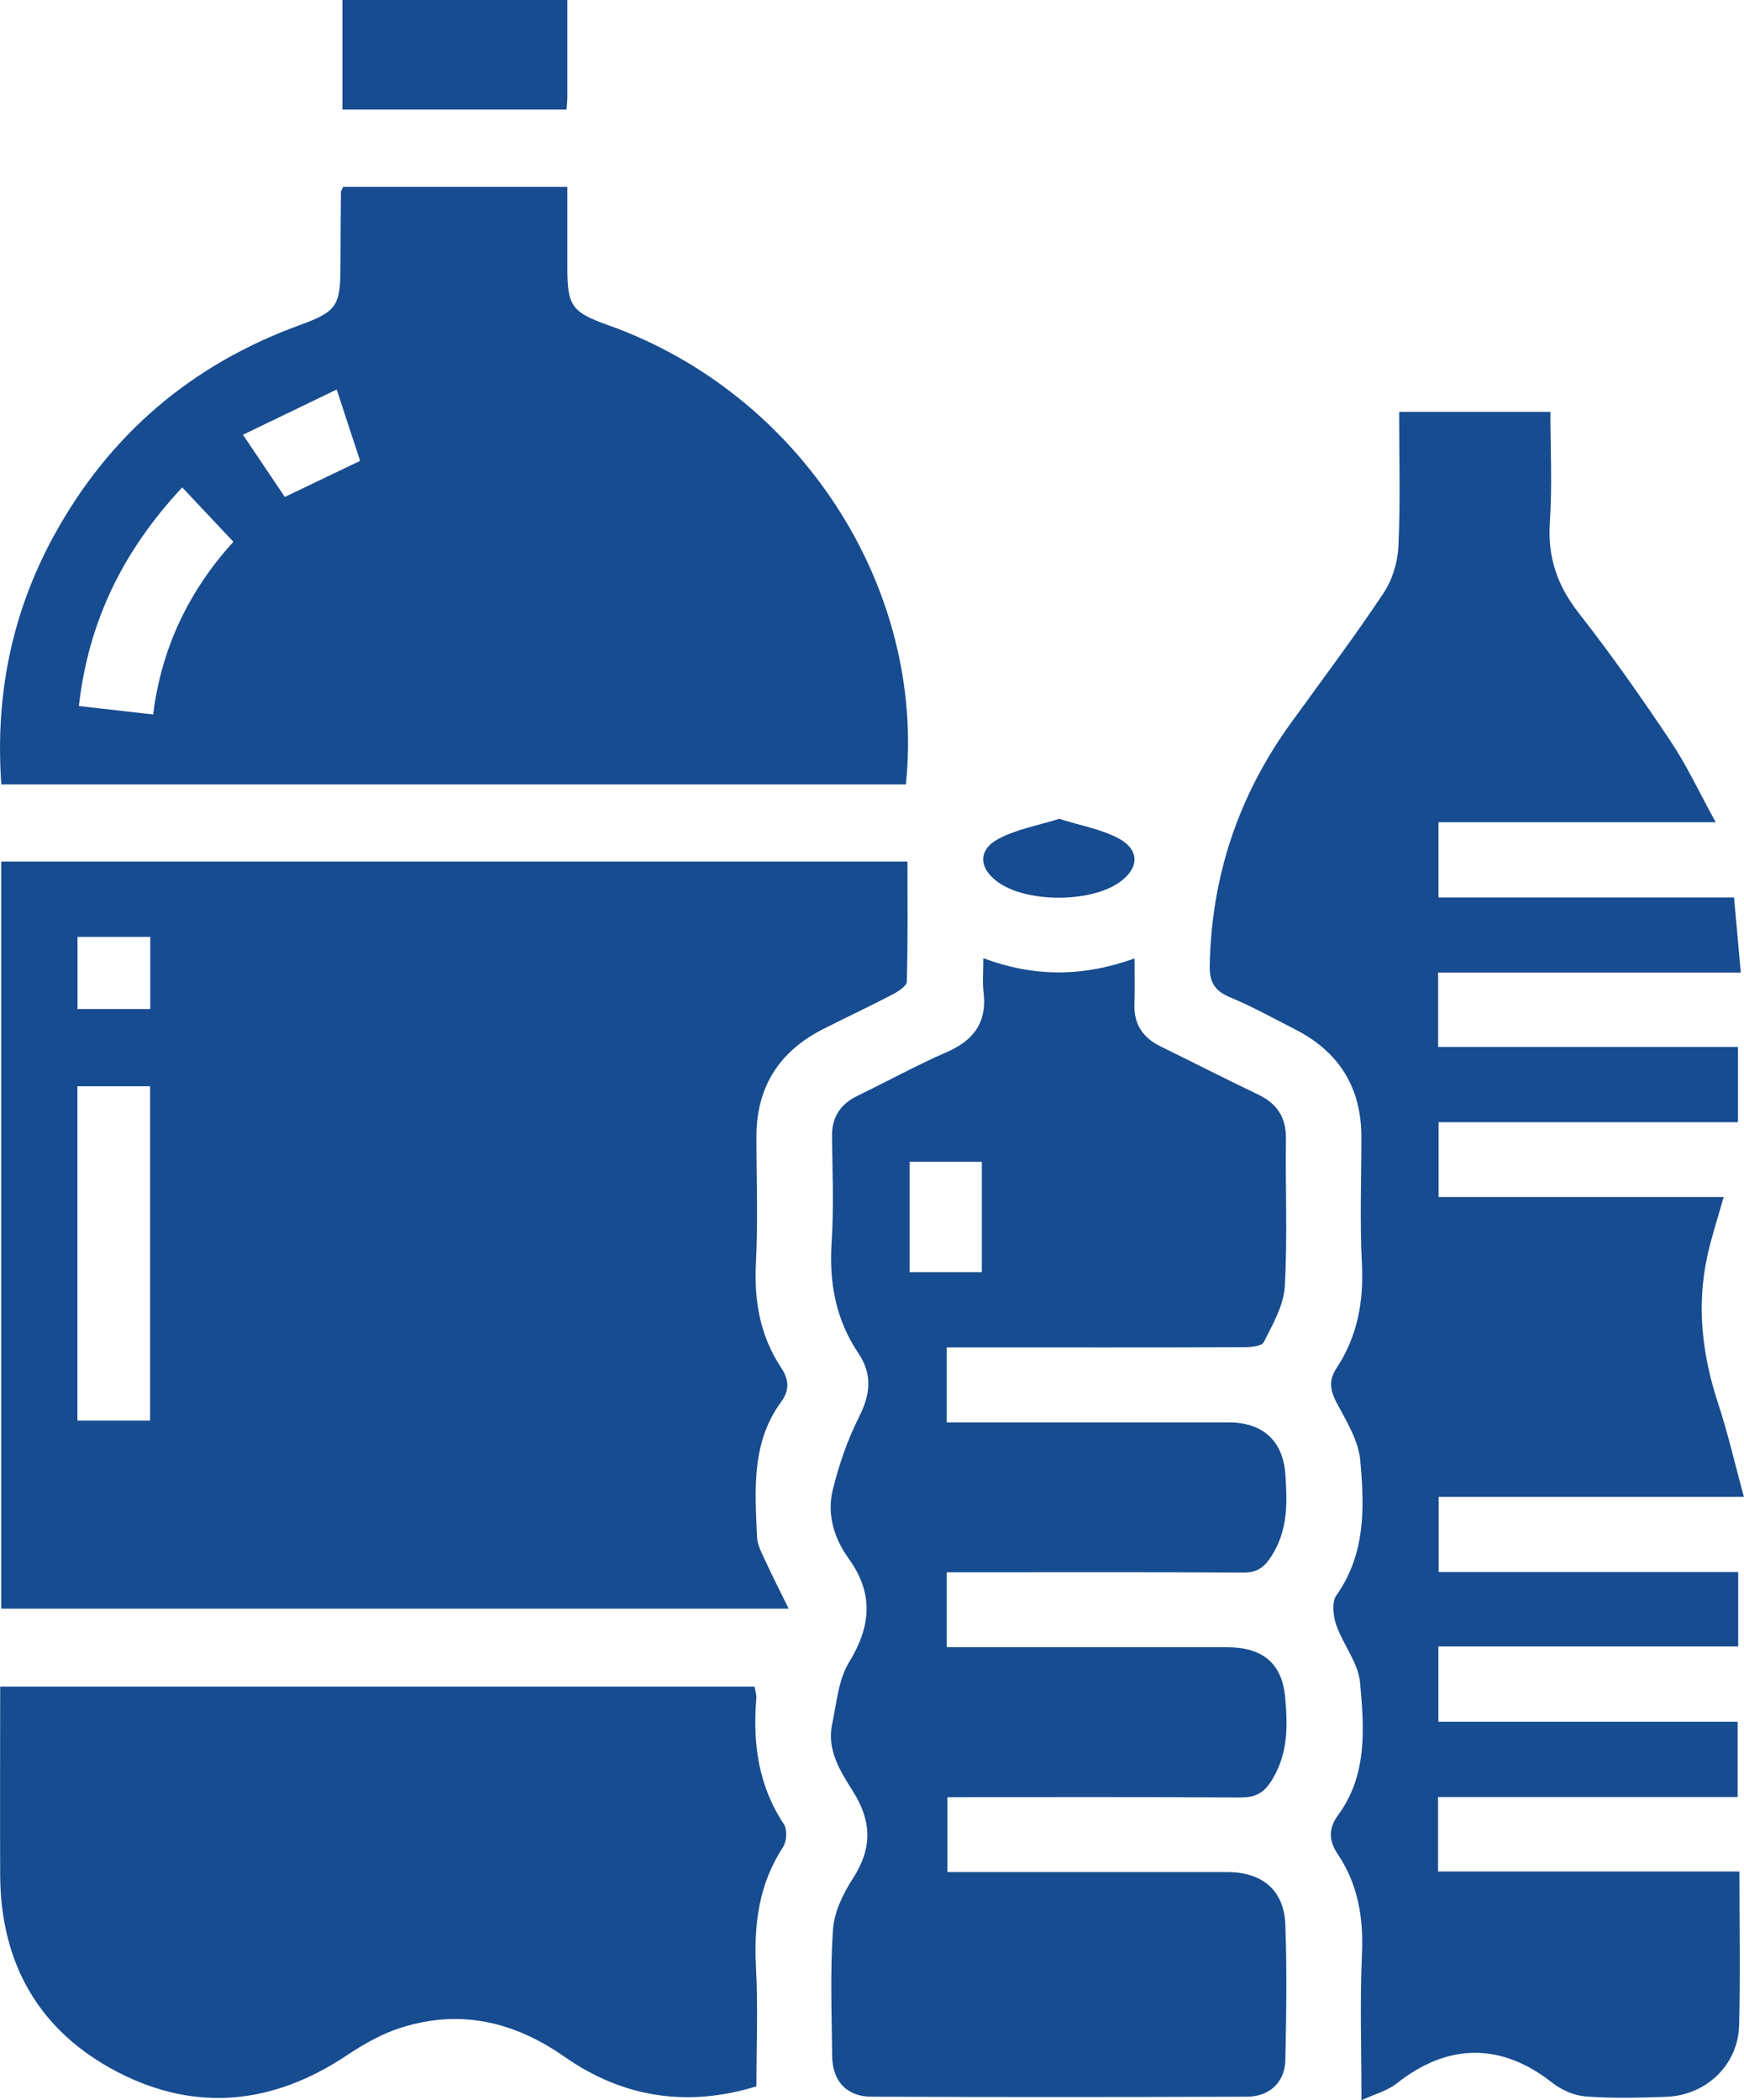 <svg width="49" height="59" viewBox="0 0 49 59" fill="none" xmlns="http://www.w3.org/2000/svg">
<g clip-path="url(#clip0_294_1242)">
<path d="M0.034 45.192V24.203H25.496C25.496 25.319 25.51 26.449 25.478 27.575C25.475 27.704 25.233 27.857 25.07 27.941C24.425 28.279 23.765 28.586 23.117 28.916C21.881 29.546 21.253 30.547 21.253 31.933C21.253 33.117 21.299 34.304 21.239 35.485C21.184 36.548 21.356 37.531 21.947 38.423C22.168 38.757 22.188 39.056 21.948 39.383C21.102 40.536 21.214 41.865 21.269 43.176C21.278 43.405 21.405 43.633 21.505 43.851C21.703 44.283 21.92 44.709 22.158 45.192H0.034ZM2.175 30.516V39.909H4.217V30.516H2.175ZM4.222 26.32H2.178V28.347H4.222V26.32Z" fill="#174C90"/>
<path d="M48.872 52.574C48.872 54.093 48.899 55.495 48.863 56.896C48.835 58.011 47.937 58.868 46.807 58.907C46.055 58.933 45.3 58.953 44.553 58.896C44.228 58.872 43.87 58.714 43.611 58.51C42.188 57.386 40.686 57.39 39.254 58.522C38.971 58.747 38.586 58.845 38.252 59.002C38.252 57.546 38.206 56.218 38.266 54.894C38.312 53.873 38.154 52.933 37.581 52.082C37.33 51.709 37.326 51.36 37.589 51.003C38.429 49.864 38.328 48.546 38.213 47.27C38.162 46.714 37.734 46.199 37.542 45.646C37.456 45.394 37.413 45.009 37.546 44.821C38.376 43.651 38.337 42.327 38.218 41.023C38.167 40.466 37.825 39.919 37.551 39.401C37.367 39.051 37.33 38.772 37.551 38.436C38.14 37.545 38.319 36.564 38.264 35.497C38.204 34.316 38.25 33.13 38.25 31.945C38.25 30.563 37.631 29.555 36.395 28.922C35.786 28.611 35.185 28.278 34.555 28.015C34.124 27.834 33.98 27.591 33.989 27.127C34.037 24.617 34.795 22.352 36.267 20.315C37.143 19.104 38.043 17.907 38.871 16.664C39.121 16.29 39.272 15.789 39.291 15.337C39.348 14.094 39.311 12.848 39.311 11.57H43.561C43.561 12.606 43.614 13.652 43.545 14.688C43.481 15.664 43.758 16.458 44.361 17.228C45.27 18.387 46.116 19.596 46.935 20.819C47.393 21.503 47.742 22.259 48.205 23.099H40.416V25.213H48.72C48.784 25.923 48.844 26.584 48.91 27.322H40.406V29.412H48.831V31.526H40.42V33.629H48.429C48.262 34.221 48.092 34.736 47.975 35.263C47.664 36.669 47.819 38.044 48.267 39.408C48.544 40.246 48.741 41.111 48.996 42.051H40.422V44.164H48.837V46.255H40.413V48.37H48.821V50.484H40.404V52.576H48.867L48.872 52.574Z" fill="#174C90"/>
<path d="M27.626 26.918C29.067 27.456 30.433 27.444 31.877 26.925C31.877 27.393 31.889 27.799 31.873 28.203C31.852 28.776 32.112 29.157 32.622 29.405C33.535 29.85 34.436 30.314 35.353 30.751C35.893 31.01 36.139 31.402 36.13 32.003C36.111 33.384 36.178 34.769 36.097 36.146C36.065 36.68 35.756 37.209 35.506 37.708C35.447 37.826 35.117 37.849 34.913 37.849C32.391 37.858 29.867 37.854 27.344 37.854H26.598V39.96H27.291C29.704 39.96 32.116 39.96 34.529 39.96C35.462 39.96 36.05 40.466 36.114 41.419C36.166 42.199 36.194 42.979 35.731 43.705C35.511 44.05 35.313 44.183 34.908 44.18C32.363 44.162 29.817 44.171 27.273 44.171C27.059 44.171 26.844 44.171 26.598 44.171V46.276H27.3C29.689 46.276 32.081 46.276 34.47 46.276C35.456 46.276 36.019 46.711 36.107 47.677C36.178 48.453 36.198 49.229 35.76 49.969C35.518 50.379 35.281 50.498 34.835 50.497C32.114 50.479 29.393 50.488 26.619 50.488V52.593H27.307C29.697 52.593 32.088 52.593 34.477 52.593C35.462 52.593 36.075 53.096 36.113 54.066C36.16 55.337 36.141 56.61 36.113 57.882C36.098 58.496 35.669 58.902 35.036 58.903C31.517 58.916 27.997 58.917 24.48 58.903C23.788 58.9 23.39 58.467 23.381 57.764C23.367 56.58 23.323 55.392 23.403 54.214C23.436 53.72 23.685 53.2 23.963 52.773C24.508 51.934 24.499 51.172 23.969 50.331C23.612 49.765 23.224 49.163 23.381 48.433C23.507 47.848 23.552 47.196 23.852 46.705C24.471 45.693 24.556 44.774 23.848 43.791C23.436 43.22 23.229 42.547 23.396 41.863C23.568 41.157 23.811 40.45 24.139 39.801C24.458 39.167 24.515 38.606 24.116 38.014C23.477 37.065 23.291 36.024 23.366 34.892C23.431 33.91 23.389 32.919 23.376 31.933C23.369 31.388 23.608 31.019 24.096 30.783C24.93 30.379 25.742 29.931 26.592 29.561C27.364 29.228 27.736 28.716 27.634 27.871C27.6 27.591 27.628 27.303 27.628 26.916L27.626 26.918ZM27.586 35.738V32.639H25.556V35.738H27.586Z" fill="#174C90"/>
<path d="M25.45 22.037H0.037C-0.14 19.552 0.326 17.223 1.511 15.056C3.058 12.226 5.366 10.245 8.422 9.133C9.458 8.755 9.563 8.597 9.566 7.498C9.566 6.797 9.574 6.095 9.579 5.394C9.579 5.355 9.611 5.319 9.643 5.25H15.94C15.94 6.006 15.94 6.763 15.94 7.521C15.94 8.6 16.064 8.771 17.104 9.141C22.48 11.059 26.025 16.508 25.452 22.037H25.45ZM5.121 13.692C3.448 15.483 2.487 17.459 2.216 19.835C2.932 19.916 3.58 19.989 4.303 20.072C4.536 18.188 5.32 16.578 6.558 15.221C6.072 14.704 5.623 14.226 5.119 13.692H5.121ZM9.46 10.943C8.564 11.375 7.716 11.783 6.826 12.214C7.271 12.876 7.637 13.416 8.002 13.961C8.727 13.613 9.41 13.286 10.118 12.947C9.905 12.298 9.703 11.681 9.46 10.943Z" fill="#174C90"/>
<path d="M21.253 58.613C19.316 59.206 17.508 58.935 15.855 57.778C14.447 56.794 12.934 56.439 11.278 56.961C10.741 57.13 10.226 57.42 9.756 57.734C7.688 59.118 5.51 59.355 3.301 58.209C1.095 57.063 0.018 55.16 0.005 52.687C-0.003 50.934 0.005 49.184 0.005 47.382H21.201C21.218 47.484 21.26 47.609 21.249 47.728C21.147 48.98 21.306 50.164 22.023 51.245C22.124 51.397 22.105 51.734 21.998 51.894C21.317 52.938 21.177 54.073 21.241 55.284C21.299 56.374 21.253 57.469 21.253 58.613Z" fill="#174C90"/>
<path d="M15.94 0C15.94 0.942 15.94 1.838 15.94 2.733C15.94 2.839 15.926 2.942 15.917 3.078H9.62V0H15.94Z" fill="#174C90"/>
<path d="M29.759 23.004C30.342 23.188 30.917 23.288 31.408 23.543C32.045 23.874 32.015 24.417 31.408 24.816C30.576 25.364 28.85 25.352 28.054 24.793C27.492 24.398 27.463 23.87 28.073 23.556C28.584 23.29 29.18 23.185 29.759 23.004Z" fill="#174C90"/>
</g>
<defs>
<clipPath id="clip0_294_1242">
<rect width="49" height="59" fill="white"/>
</clipPath>
</defs>
</svg>

